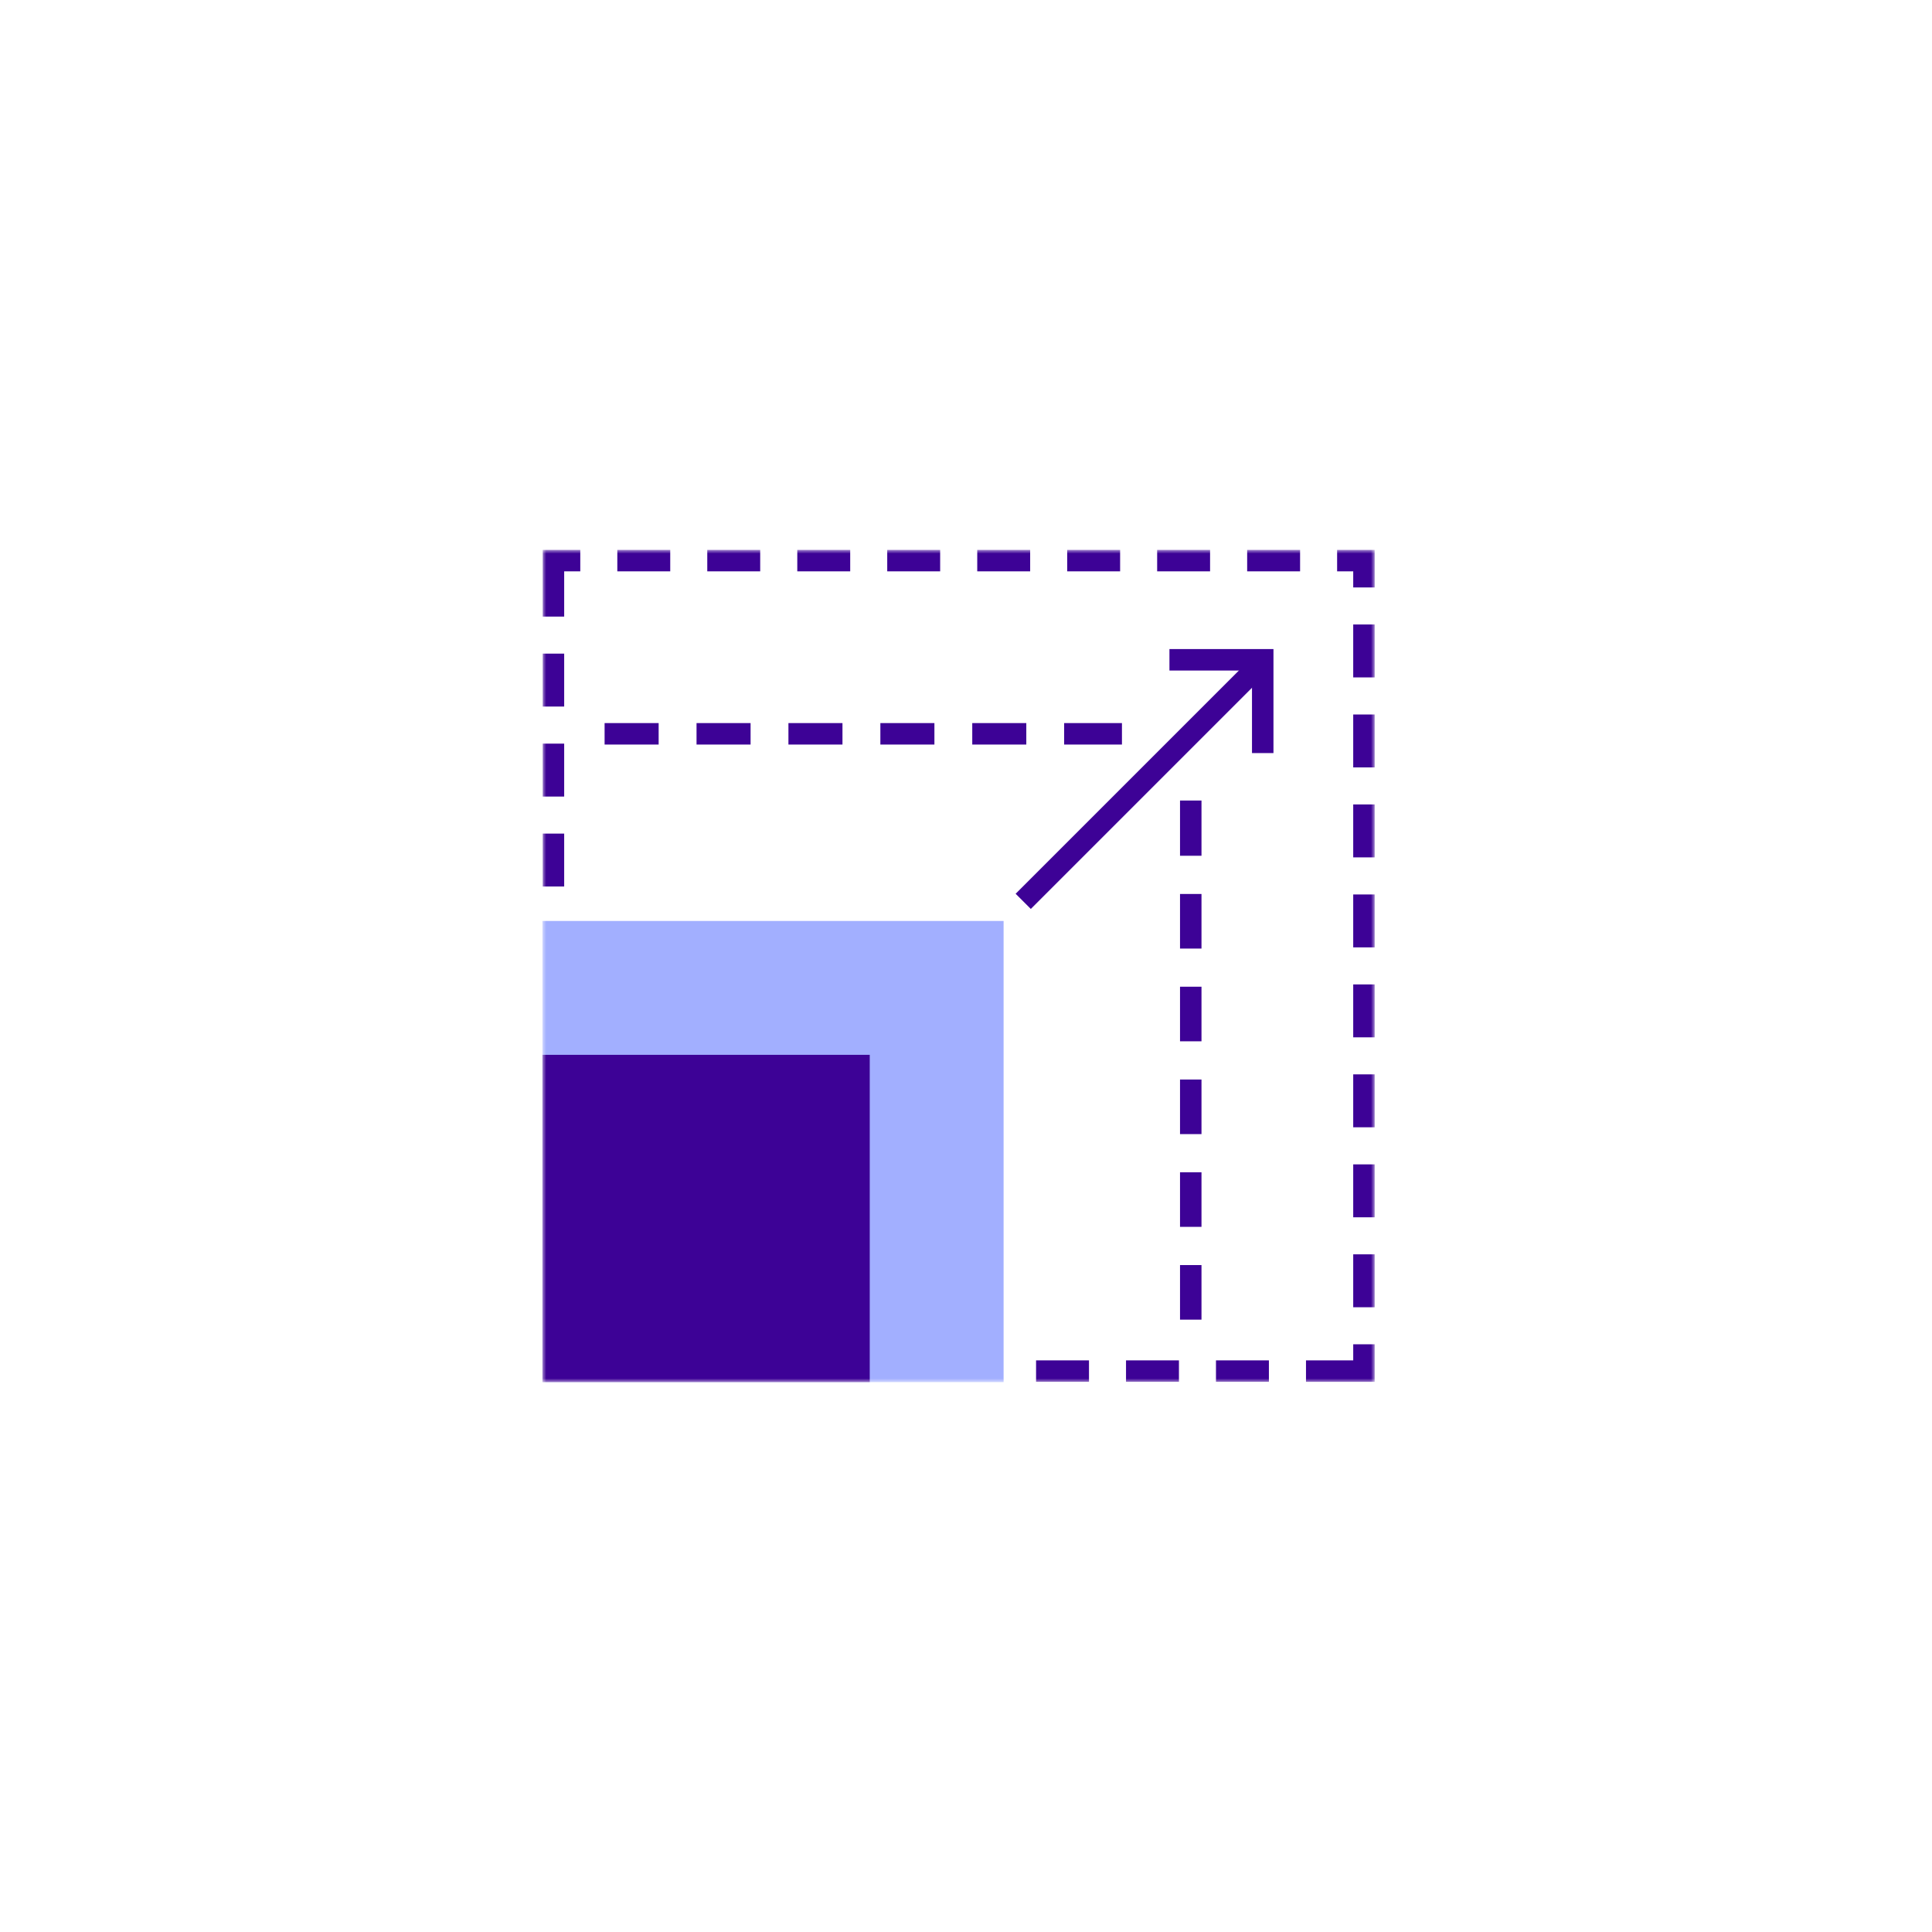 <svg width="260" height="260" viewBox="0 0 260 260" fill="none" xmlns="http://www.w3.org/2000/svg">
<mask id="mask0_152_1411" style="mask-type:luminance" maskUnits="userSpaceOnUse" x="73" y="74" width="112" height="112">
<path d="M185 74H73V186H185V74Z" fill="white"/>
</mask>
<g mask="url(#mask0_152_1411)">
<path d="M185 79.056H182.111V76.889H179.944V74H185V79.056Z" fill="#3D0296"/>
<path d="M174.96 76.889H167.838V74H174.96V76.889ZM162.847 76.889H155.725V74H162.847V76.889ZM150.741 76.889H143.619V74H150.741V76.889ZM138.635 76.889H131.513V74H138.635V76.889ZM126.522 76.889H119.4V74H126.522V76.889ZM114.417 76.889H107.295V74H114.417V76.889ZM102.304 76.889H95.182V74H102.304V76.889ZM90.198 76.889H83.076V74H90.198V76.889Z" fill="#3D0296"/>
<path d="M75.925 82.978H73.036V74H78.092V76.889H75.925V82.978Z" fill="#3D0296"/>
<path d="M75.925 119.303H73.036V112.181H75.925V119.303ZM75.925 107.197H73.036V100.075H75.925V107.197ZM75.925 95.084H73.036V87.962H75.925V95.084Z" fill="#3D0296"/>
<path d="M170.763 185.963H163.641V183.074H170.763V185.963ZM158.657 185.963H151.535V183.074H158.657V185.963ZM146.551 185.963H139.429V183.074H146.551V185.963Z" fill="#3D0296"/>
<path d="M185 185.964H175.755V183.075H182.111V180.908H185V185.964Z" fill="#3D0296"/>
<path d="M184.999 175.924H182.11V168.802H184.999V175.924ZM184.999 163.818H182.11V156.696H184.999V163.818ZM184.999 151.705H182.11V144.583H184.999V151.705ZM184.999 139.599H182.11V132.478H184.999V139.599ZM184.999 127.494H182.11V120.372H184.999V127.494ZM184.999 115.381H182.11V108.259H184.999V115.381ZM184.999 103.275H182.11V96.153H184.999V103.275ZM184.999 91.162H182.11V84.04H184.999V91.162Z" fill="#3D0296"/>
<path d="M150.987 97.309H143.208V100.198H150.987V97.309Z" fill="#3D0296"/>
<path d="M138.115 100.198H130.842V97.309H138.115V100.198ZM125.749 100.198H118.476V97.309H125.749V100.198ZM113.376 100.198H106.103V97.309H113.376V100.198ZM101.011 100.198H93.737V97.309H101.011V100.198ZM88.638 100.198H81.364V97.309H88.638V100.198Z" fill="#3D0296"/>
<path d="M135.06 123.94H73V186H135.06V123.94Z" fill="#A2AFFF"/>
<path d="M117.046 141.954H73V186H117.046V141.954Z" fill="#3D0296"/>
<path d="M169.087 87.872L136.68 120.278L138.723 122.321L171.13 89.915L169.087 87.872Z" fill="#3D0296"/>
<path d="M171.377 101.346H168.488V90.237H157.379V87.348H171.377V101.346Z" fill="#3D0296"/>
<path d="M161.691 177.593H158.802V170.247H161.691V177.593ZM161.691 165.104H158.802V157.758H161.691V165.104ZM161.691 152.623H158.802V145.277H161.691V152.623ZM161.691 140.134H158.802V132.788H161.691V140.134ZM161.691 127.653H158.802V120.307H161.691V127.653Z" fill="#3D0296"/>
<path d="M161.691 107.731H158.802V115.164H161.691V107.731Z" fill="#3D0296"/>
</g>
</svg>
